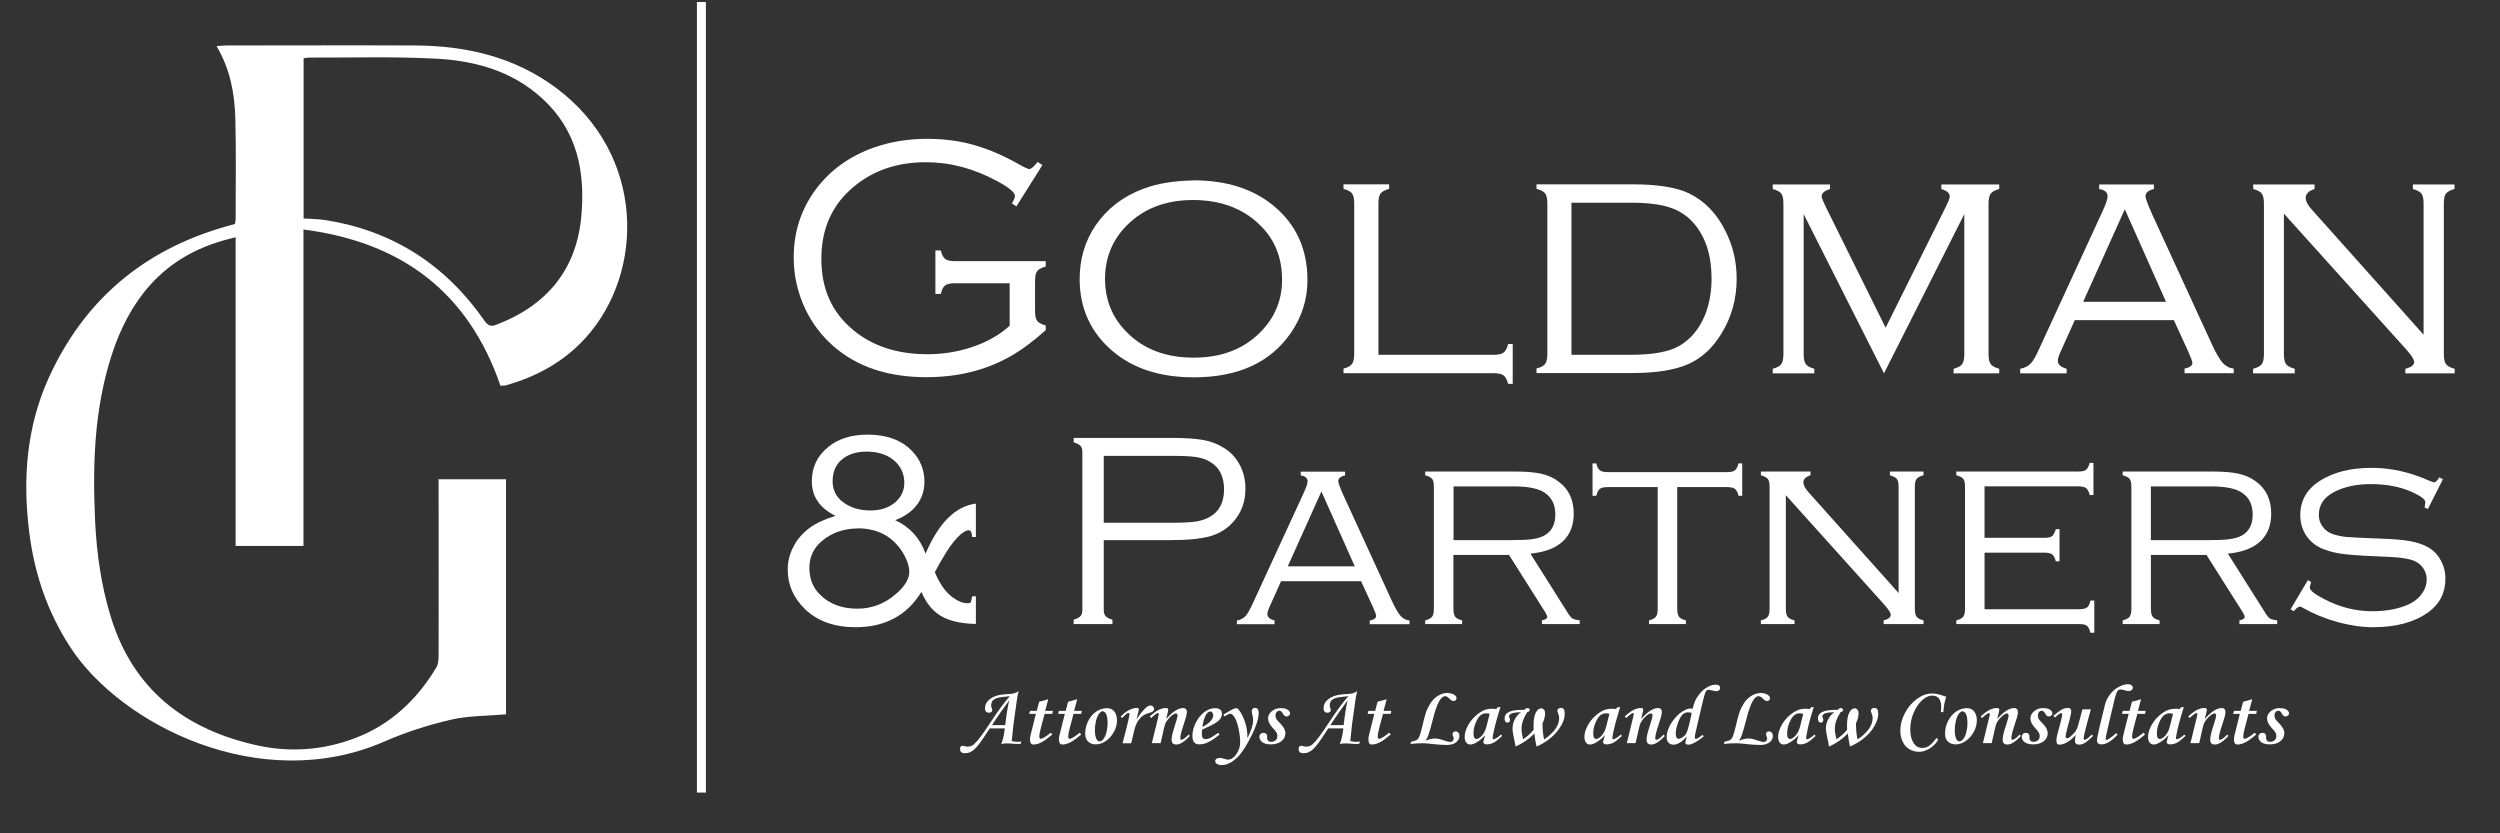 <?xml version="1.0" encoding="UTF-8"?>
<svg id="Layer_2" data-name="Layer 2" xmlns="http://www.w3.org/2000/svg" viewBox="0 0 175.38 58.47">
  <rect x="0" y="0" width="175.38" height="58.47" fill="#333333" stroke="none"/>
  <defs>
    <style>
      .cls-1 {
        fill: #fff;
      }

      .cls-2 {
        isolation: isolate;
      }
    </style>
  </defs>
  <g class="cls-2">
    <g class="cls-2">
      <path class="cls-1" d="M71,51.99c.14.04.27.05.39.05.09,0,.17,0,.25-.03l-.03.17s-.11.01-.19.01-.21,0-.39-.02l-.34-.02c-.17,0-.32.01-.45.04.11-.27.18-.56.22-.88l.03-.21h-1.06c-.33.51-.56.85-.7,1.04s-.27.32-.37.42-.21.16-.32.21-.23.07-.35.07c-.23,0-.34-.1-.34-.3,0-.07.01-.12.04-.16s.07-.06.13-.06c.02,0,.08,0,.16.03.08.02.14.03.18.03.2,0,.35-.06.47-.17.15-.14.31-.32.47-.54s.39-.54.67-.97c.52-.8.98-1.42,1.37-1.86-.39.04-.63.07-.74.09s-.19.05-.26.08-.12.07-.17.11-.08.09-.1.16-.04.13-.04.19c0,.06.01.12.04.2.03.08.04.13.04.16,0,.04-.02.08-.07.12s-.1.05-.16.05c-.09,0-.16-.03-.21-.08s-.07-.13-.07-.22c0-.27.12-.49.36-.67s.57-.29.99-.32l.3-.02c.17,0,.31-.03.42-.06s.21-.08.29-.15c-.06.23-.1.45-.13.66l-.23,1.66-.13,1.22ZM70.8,49.13c-.4.54-.81,1.12-1.21,1.74h.33c.36,0,.56,0,.6,0,.08-.71.17-1.29.28-1.74Z"/>
      <path class="cls-1" d="M73.54,49.05l-.22.82h.54l-.04.21h-.54l-.26.98c-.07.27-.11.48-.11.62,0,.1.04.15.11.15.05,0,.14-.04.27-.12s.27-.18.42-.31l.11.13c-.24.2-.43.34-.56.43s-.27.15-.39.2c-.13.05-.25.07-.36.07-.17,0-.25-.11-.25-.34,0-.1,0-.19.03-.29s.15-.6.38-1.52h-.47l.06-.21h.47l.17-.64.65-.18Z"/>
      <path class="cls-1" d="M75.57,49.05l-.22.82h.54l-.04.21h-.54l-.26.98c-.07.27-.11.48-.11.62,0,.1.04.15.11.15.05,0,.14-.04.27-.12s.27-.18.42-.31l.11.13c-.24.2-.43.34-.56.43s-.27.15-.39.2c-.13.05-.25.07-.36.07-.17,0-.25-.11-.25-.34,0-.1,0-.19.03-.29s.15-.6.38-1.52h-.47l.06-.21h.47l.17-.64.65-.18Z"/>
      <path class="cls-1" d="M77.67,49.68c.21,0,.38.08.5.23s.19.37.19.63-.07.54-.22.81-.33.47-.56.63-.47.24-.71.24c-.22,0-.4-.07-.54-.2s-.2-.32-.2-.56c0-.31.07-.6.21-.88s.33-.5.56-.66c.23-.16.49-.24.76-.24ZM77.37,49.89c-.09,0-.18.06-.27.18-.09.12-.16.28-.21.48s-.08.43-.08.69c0,.23.03.41.09.56s.14.21.24.21c.09,0,.19-.06.27-.17s.16-.27.21-.47.08-.41.08-.64c0-.27-.03-.47-.09-.61s-.14-.21-.24-.21Z"/>
      <path class="cls-1" d="M79.36,52.14h-.61c.22-.84.36-1.38.41-1.63s.08-.39.08-.42c0-.04-.02-.07-.07-.07-.05,0-.12.03-.19.1s-.17.15-.27.25l-.09-.1c.18-.2.37-.34.57-.45.2-.1.4-.16.58-.16.03,0,.06,0,.08.02s.04.04.04.07c0,.01,0,.03,0,.04s-.06.25-.16.68c.19-.3.38-.54.55-.72s.31-.26.42-.26c.07,0,.13.02.18.07s.08.1.08.17c0,.06-.02.11-.07.16s-.14.08-.26.12c-.17.05-.28.09-.34.13s-.12.07-.17.11-.11.11-.19.2-.13.17-.17.25-.08.17-.12.28-.13.49-.28,1.15Z"/>
      <path class="cls-1" d="M82.6,50.15s0-.05-.03-.07-.04-.03-.07-.03c-.09,0-.2.06-.34.18s-.25.25-.33.38-.14.3-.18.5l-.23,1.02h-.62l.07-.26.39-1.6c.02-.08.03-.14.03-.18,0-.05-.02-.07-.05-.07-.04,0-.1.03-.19.1s-.19.15-.29.25l-.1-.11c.24-.22.45-.38.62-.46s.33-.13.49-.13c.12,0,.18.03.18.09v.09s-.14.59-.14.59c.44-.51.84-.77,1.2-.77.08,0,.14.03.19.08s.06.12.06.21c0,.16-.08.45-.23.89s-.23.75-.23.93c0,.08.03.12.08.12.09,0,.26-.12.51-.37l.08.1c-.17.18-.33.33-.5.44-.17.11-.32.16-.45.16-.22,0-.33-.11-.33-.34,0-.2.07-.51.21-.93.14-.42.21-.68.21-.79Z"/>
      <path class="cls-1" d="M85.54,51.54c-.27.22-.52.4-.75.51-.23.12-.45.17-.66.17-.32,0-.48-.2-.48-.59,0-.31.08-.63.24-.94s.36-.56.6-.74c.24-.18.49-.27.75-.27.16,0,.27.03.36.1s.12.16.12.29c0,.13-.04.25-.12.36s-.2.21-.36.31-.46.25-.9.44c-.02.09-.03.19-.03.3,0,.12.02.22.06.28s.11.09.22.09c.11,0,.24-.04.38-.12s.3-.19.49-.32l.1.13ZM84.36,50.99c.25-.13.44-.26.56-.4s.19-.27.19-.4c0-.08-.02-.14-.06-.2s-.09-.08-.15-.08c-.12,0-.23.1-.33.29-.1.2-.17.45-.22.78Z"/>
      <path class="cls-1" d="M85.81,50.14c.33-.2.55-.33.66-.38s.19-.08.24-.08c.07,0,.13.03.18.1.17.2.31.48.44.84s.18.74.18,1.16c.27-.52.4-.95.4-1.27,0-.1-.02-.22-.05-.34-.03-.11-.05-.2-.05-.28,0-.06.02-.11.06-.16s.1-.07.17-.07c.08,0,.14.03.19.09s.07.14.07.25c0,.4-.17.94-.51,1.62-.34.68-.65,1.17-.94,1.46-.38.39-.76.59-1.13.59-.16,0-.28-.03-.35-.08s-.12-.12-.12-.2c0-.07.03-.12.09-.16s.14-.06.24-.06c.07,0,.17.02.29.06.12.04.22.06.28.06.21,0,.41-.13.58-.38.18-.26.27-.53.27-.83,0-.26-.03-.56-.1-.91s-.16-.62-.27-.81-.21-.29-.31-.29c-.09,0-.23.06-.41.19l-.09-.13Z"/>
      <path class="cls-1" d="M89.88,49.68c.18,0,.33.03.44.1s.18.16.18.26c0,.06-.02.11-.07.15s-.1.07-.17.07c-.06,0-.1-.01-.14-.04s-.07-.06-.1-.12c-.05-.1-.1-.16-.14-.19s-.08-.05-.12-.05c-.08,0-.15.03-.2.09s-.08.14-.08.25c0,.13.05.25.16.37l.21.22c.11.12.19.23.24.33s.08.21.08.32c0,.22-.09.41-.28.56-.19.15-.44.22-.75.22-.25,0-.44-.05-.58-.15-.14-.1-.21-.24-.21-.4,0-.07.03-.13.08-.18s.12-.08.21-.08c.08,0,.14.02.18.06s.07.09.07.14v.16c0,.08.03.15.08.2s.12.07.2.07c.14,0,.24-.04.32-.11s.12-.17.12-.3-.06-.26-.17-.39c-.16-.18-.27-.3-.32-.38s-.09-.15-.12-.23-.04-.16-.04-.24c0-.12.04-.24.12-.35s.19-.2.33-.27c.14-.07.3-.1.48-.1Z"/>
      <path class="cls-1" d="M94.75,51.99c.14.04.27.05.39.05.09,0,.17,0,.25-.03l-.03.17s-.11.01-.19.01-.21,0-.39-.02l-.34-.02c-.17,0-.32.01-.45.04.11-.27.18-.56.22-.88l.03-.21h-1.06c-.33.51-.56.85-.7,1.04s-.27.32-.37.42-.21.16-.32.21-.23.07-.35.07c-.23,0-.34-.1-.34-.3,0-.07.01-.12.04-.16s.07-.06.13-.06c.02,0,.08,0,.16.03.08.02.14.03.18.03.2,0,.35-.06.47-.17.15-.14.31-.32.47-.54s.39-.54.67-.97c.52-.8.98-1.42,1.37-1.86-.39.04-.63.07-.74.09s-.19.05-.26.08-.12.07-.17.11-.08.09-.1.16-.04.13-.04.19c0,.06.01.12.04.2.03.08.04.13.04.16,0,.04-.02.08-.07.12s-.1.05-.16.05c-.09,0-.16-.03-.21-.08s-.07-.13-.07-.22c0-.27.12-.49.36-.67s.57-.29.99-.32l.3-.02c.17,0,.31-.03.42-.06s.21-.08.29-.15c-.06.23-.1.45-.13.66l-.23,1.66-.13,1.22ZM94.54,49.13c-.4.54-.81,1.12-1.21,1.74h.33c.36,0,.56,0,.6,0,.08-.71.17-1.29.28-1.74Z"/>
      <path class="cls-1" d="M97.28,49.05l-.22.82h.54l-.04.21h-.54l-.26.98c-.07.27-.11.48-.11.62,0,.1.04.15.11.15.05,0,.14-.04.27-.12s.27-.18.42-.31l.11.13c-.24.2-.43.34-.56.43s-.27.15-.39.2c-.13.05-.25.07-.36.07-.17,0-.25-.11-.25-.34,0-.1,0-.19.03-.29s.15-.6.38-1.52h-.47l.06-.21h.47l.17-.64.65-.18Z"/>
      <path class="cls-1" d="M101.57,48.62c.16,0,.31.04.43.11s.18.16.18.25c0,.06-.02.1-.06.14s-.09.06-.15.06c-.08,0-.17-.05-.27-.15-.09-.09-.16-.14-.2-.16s-.09-.03-.13-.03c-.14,0-.29.13-.43.39s-.28.67-.42,1.23c-.13.5-.23.85-.3,1.06s-.15.35-.23.44c.27-.1.49-.15.64-.15.12,0,.21,0,.28.02.13.03.28.07.44.13.18.06.3.09.38.09s.14-.02.18-.07.07-.1.07-.16c0-.04-.01-.09-.04-.16-.03-.06-.04-.11-.04-.16,0-.06.02-.1.06-.14s.09-.05.15-.05c.07,0,.14.03.19.08s.08.14.08.24c0,.18-.08.33-.24.45s-.37.18-.64.18c-.28,0-.59-.02-.94-.06-.35-.04-.59-.06-.73-.06-.33,0-.63.02-.88.05l.04-.16c.21-.04.34-.08.41-.13.07-.05.14-.15.19-.29s.13-.4.22-.79c.12-.53.23-.91.34-1.13s.23-.42.37-.58.31-.28.49-.37.37-.13.57-.13Z"/>
      <path class="cls-1" d="M105.26,49.59l-.22.74c-.08.28-.16.57-.23.88s-.1.5-.1.56c0,.06.02.09.07.09.04,0,.11-.03.21-.09s.21-.14.31-.24l.08.1c-.27.25-.47.41-.62.48-.14.07-.3.11-.46.11-.07,0-.12-.01-.17-.04s-.07-.07-.07-.12c0-.04.01-.1.04-.18l.09-.31c-.17.19-.35.35-.54.47-.19.12-.36.19-.5.19-.12,0-.22-.05-.29-.14-.07-.09-.11-.23-.11-.41,0-.2.06-.42.17-.66s.26-.46.45-.66.39-.35.6-.47c.11-.06.22-.1.33-.13s.26-.04.46-.04l.21.02.07-.11.22-.04ZM104.52,50.08c-.09-.02-.17-.04-.25-.04-.17,0-.32.06-.44.17s-.22.29-.32.53-.14.48-.14.73.07.37.21.37c.07,0,.16-.04.25-.11s.18-.17.26-.3.14-.27.18-.43l.23-.91Z"/>
      <path class="cls-1" d="M106.95,49.76c.09-.06.16-.09.22-.09.04,0,.07.01.1.04s.04.05.04.09c0,.08-.06.13-.17.16-.13.2-.23.4-.3.59s-.1.39-.1.6.04.44.11.71c.3-.2.55-.42.74-.67,0-.08-.01-.16-.01-.24,0-.44.05-.76.16-.96s.23-.3.37-.3c.08,0,.14.03.2.09s.08.14.08.26c0,.23-.06.46-.18.7,0,.44.04.82.11,1.13.31-.2.57-.43.77-.7s.29-.54.29-.81c0-.07-.02-.17-.06-.28-.05-.11-.07-.18-.07-.22,0-.05.02-.1.07-.14.05-.04.11-.06.18-.06.09,0,.15.03.2.09s.07.17.07.33c0,.25-.08.52-.25.82s-.4.58-.69.83-.64.47-1.04.64c-.07-.32-.12-.62-.15-.91-.39.39-.83.7-1.32.91-.02-.11-.04-.22-.06-.33s-.05-.22-.07-.33-.04-.21-.06-.32-.02-.21-.02-.31c0-.2.05-.4.15-.6s.24-.37.44-.52c-.56.01-.84.11-.84.3,0,.03.01.07.04.12.02.05.03.1.03.13,0,.05-.02.09-.05.13s-.07.05-.13.05c-.13,0-.2-.1-.2-.31,0-.19.1-.33.3-.43s.5-.15.89-.15h.25Z"/>
      <path class="cls-1" d="M113.66,49.59l-.22.74c-.08.28-.16.57-.23.88s-.1.5-.1.56c0,.06.02.09.07.09.04,0,.11-.03.21-.09s.21-.14.31-.24l.08.1c-.27.25-.47.41-.62.48-.14.07-.3.11-.46.11-.07,0-.12-.01-.17-.04s-.07-.07-.07-.12c0-.04.01-.1.04-.18l.09-.31c-.17.19-.35.35-.54.47-.19.12-.36.19-.5.19-.12,0-.22-.05-.29-.14-.07-.09-.11-.23-.11-.41,0-.2.06-.42.17-.66s.26-.46.45-.66.39-.35.6-.47c.11-.06.22-.1.33-.13s.26-.04.46-.04l.21.02.07-.11.22-.04ZM112.92,50.08c-.09-.02-.17-.04-.25-.04-.17,0-.32.06-.44.17s-.22.29-.32.53-.14.48-.14.73.07.37.21.37c.07,0,.16-.04.25-.11s.18-.17.26-.3.14-.27.18-.43l.23-.91Z"/>
      <path class="cls-1" d="M115.92,50.15s0-.05-.03-.07-.04-.03-.07-.03c-.09,0-.2.06-.34.18s-.25.25-.33.38-.14.3-.18.5l-.23,1.02h-.62l.07-.26.39-1.6c.02-.08.03-.14.03-.18,0-.05-.02-.07-.05-.07-.04,0-.1.03-.19.1s-.19.15-.29.25l-.1-.11c.24-.22.45-.38.62-.46s.33-.13.49-.13c.12,0,.18.03.18.09v.09s-.14.59-.14.59c.44-.51.84-.77,1.2-.77.08,0,.14.03.19.08s.06.12.06.21c0,.16-.08.45-.23.89s-.23.75-.23.93c0,.08.03.12.08.12.09,0,.26-.12.51-.37l.08.1c-.17.18-.33.33-.5.44-.17.11-.32.16-.45.16-.22,0-.33-.11-.33-.34,0-.2.07-.51.21-.93.14-.42.21-.68.21-.79Z"/>
      <path class="cls-1" d="M119.53,51.65c-.3.24-.53.39-.69.47-.16.08-.29.12-.39.12-.07,0-.12-.01-.16-.04s-.06-.06-.06-.09c0-.01,0-.02,0-.04s.04-.15.1-.39c-.35.37-.65.56-.93.56-.15,0-.27-.05-.35-.14-.09-.1-.13-.23-.13-.39,0-.2.05-.42.15-.65s.24-.46.42-.67.36-.38.57-.5.37-.19.5-.19l.18.02c.06-.25.13-.44.19-.58s.17-.3.33-.5.34-.34.54-.45.39-.16.59-.16c.08,0,.15.02.2.06.05.04.08.09.08.16,0,.07-.02.13-.07.17-.05.05-.11.07-.17.07-.07,0-.17-.02-.31-.05-.14-.04-.23-.05-.26-.05-.06,0-.11.02-.15.06-.04.04-.07.12-.11.22s-.11.4-.23.89l-.41,1.77c-.05.2-.07.33-.07.39,0,.07.03.11.08.11.02,0,.05,0,.07-.01.03,0,.07-.04.14-.08.07-.05.16-.11.26-.19l.09.11ZM118.68,50.01c-.11-.03-.2-.04-.27-.04-.15,0-.28.06-.39.17s-.22.32-.32.61c-.1.3-.15.54-.14.74,0,.11.02.19.05.25s.09.09.15.09c.08,0,.17-.04.28-.11.11-.07.18-.15.23-.23.05-.08.1-.2.14-.34.04-.14.09-.32.14-.54l.13-.6Z"/>
      <path class="cls-1" d="M123.56,48.62c.16,0,.31.04.43.11.12.07.18.16.18.25,0,.06-.02.1-.06.14-.04.04-.09.06-.15.06-.08,0-.17-.05-.27-.15-.09-.09-.16-.14-.2-.16s-.09-.03-.13-.03c-.14,0-.29.13-.43.39-.14.26-.28.67-.42,1.23-.13.5-.23.85-.3,1.06s-.15.35-.23.44c.27-.1.49-.15.64-.15.12,0,.21,0,.28.02.13.03.28.07.44.13.18.06.3.09.38.09s.14-.02.18-.07.07-.1.07-.16c0-.04-.01-.09-.04-.16-.03-.06-.04-.11-.04-.16,0-.06.02-.1.06-.14s.09-.05.15-.05c.07,0,.13.03.19.08.05.06.08.14.08.24,0,.18-.08.33-.24.45s-.37.18-.64.18c-.28,0-.59-.02-.94-.06-.35-.04-.59-.06-.73-.06-.33,0-.63.02-.88.05l.04-.16c.21-.04.34-.08.41-.13.07-.05.14-.15.19-.29s.13-.4.22-.79c.12-.53.23-.91.34-1.13s.23-.42.37-.58c.15-.16.31-.28.49-.37.18-.08.37-.13.57-.13Z"/>
      <path class="cls-1" d="M127.24,49.59l-.22.74c-.08.28-.16.57-.22.88s-.1.5-.1.56c0,.06.02.09.07.09.04,0,.11-.03.21-.09s.21-.14.31-.24l.08.1c-.27.25-.47.41-.62.48-.14.07-.3.11-.46.11-.07,0-.12-.01-.17-.04s-.07-.07-.07-.12c0-.04.01-.1.04-.18l.09-.31c-.17.19-.35.35-.54.47-.19.12-.36.19-.5.19-.12,0-.22-.05-.29-.14-.07-.09-.11-.23-.11-.41,0-.2.06-.42.17-.66.11-.24.26-.46.45-.66.19-.2.39-.35.6-.47.11-.06.22-.1.33-.13s.26-.04.46-.04l.21.02.07-.11.22-.04ZM126.51,50.08c-.09-.02-.17-.04-.25-.04-.17,0-.32.06-.43.17s-.22.29-.32.53c-.09.24-.14.48-.14.73s.07.37.21.37c.07,0,.16-.04.25-.11s.18-.17.26-.3.14-.27.18-.43l.23-.91Z"/>
      <path class="cls-1" d="M128.93,49.76c.09-.06.16-.09.22-.09.04,0,.07.01.1.04.03.03.04.05.04.09,0,.08-.06.13-.17.16-.13.2-.23.4-.3.59s-.1.39-.1.6.04.44.11.71c.3-.2.55-.42.75-.67,0-.08-.01-.16-.01-.24,0-.44.05-.76.16-.96s.23-.3.37-.3c.08,0,.14.03.2.09s.08.14.08.26c0,.23-.06.46-.18.7,0,.44.04.82.11,1.13.31-.2.57-.43.77-.7.2-.27.29-.54.29-.81,0-.07-.02-.17-.06-.28-.04-.11-.07-.18-.07-.22,0-.05.02-.1.07-.14s.11-.06.18-.06c.09,0,.15.03.2.09s.07.17.07.33c0,.25-.08.52-.25.82-.16.3-.39.58-.69.83-.29.25-.64.47-1.04.64-.07-.32-.12-.62-.15-.91-.39.39-.83.7-1.32.91-.02-.11-.04-.22-.06-.33s-.05-.22-.07-.33-.04-.21-.06-.32-.03-.21-.03-.31c0-.2.05-.4.15-.6s.24-.37.44-.52c-.56.01-.84.11-.84.3,0,.03.01.07.04.12.02.05.03.1.03.13,0,.05-.02.09-.05.13s-.07.05-.13.05c-.13,0-.2-.1-.2-.31,0-.19.1-.33.3-.43s.5-.15.89-.15h.25Z"/>
      <path class="cls-1" d="M136.16,49.93c.01-.16.02-.28.02-.33,0-.26-.05-.46-.16-.6s-.26-.2-.46-.2c-.26,0-.51.12-.75.35s-.44.54-.59.91-.21.75-.21,1.13.08.69.23.93.36.35.62.35c.1,0,.19-.02.28-.05s.16-.08.23-.13.13-.11.18-.16c.05-.06.1-.11.14-.16s.07-.09.1-.13.05-.05.07-.05c.03,0,.05,0,.07.03s.02.04.02.06c0,.05-.05.14-.15.26s-.22.22-.34.31c-.12.09-.26.15-.4.21s-.29.08-.43.08c-.25,0-.48-.06-.68-.18s-.36-.29-.47-.52-.17-.49-.17-.78c0-.42.11-.84.33-1.25s.5-.74.85-.99.7-.37,1.06-.37c.21,0,.46.05.75.15l.23.08c-.12.36-.18.72-.2,1.08h-.16Z"/>
      <path class="cls-1" d="M137.99,49.68c.21,0,.38.08.5.23s.19.37.19.63-.07.54-.22.81-.33.47-.56.63-.47.24-.71.24c-.22,0-.4-.07-.54-.2s-.2-.32-.2-.56c0-.31.07-.6.21-.88s.33-.5.56-.66.49-.24.76-.24ZM137.69,49.89c-.09,0-.18.06-.27.18s-.16.28-.21.48-.08.43-.08.69c0,.23.03.41.09.56s.14.21.24.21c.09,0,.18-.06.27-.17s.16-.27.21-.47.08-.41.08-.64c0-.27-.03-.47-.09-.61s-.14-.21-.24-.21Z"/>
      <path class="cls-1" d="M140.9,50.15s0-.05-.03-.07-.04-.03-.07-.03c-.09,0-.2.06-.34.18s-.25.25-.33.38-.14.3-.18.5l-.23,1.02h-.62l.07-.26.39-1.6c.02-.08.03-.14.03-.18,0-.05-.02-.07-.05-.07-.04,0-.1.03-.2.1s-.19.15-.29.25l-.1-.11c.24-.22.45-.38.62-.46s.33-.13.5-.13c.12,0,.18.03.18.09v.09s-.14.59-.14.59c.44-.51.84-.77,1.2-.77.08,0,.14.03.19.08s.06.12.06.21c0,.16-.08.45-.23.89s-.23.75-.23.93c0,.08.03.12.08.12.09,0,.26-.12.51-.37l.08.1c-.17.18-.33.33-.5.44-.17.11-.32.16-.45.16-.22,0-.33-.11-.33-.34,0-.2.07-.51.21-.93.14-.42.21-.68.21-.79Z"/>
      <path class="cls-1" d="M143.36,49.68c.18,0,.33.03.44.1s.18.16.18.26c0,.06-.02.11-.07.15s-.1.07-.17.07c-.06,0-.1-.01-.14-.04s-.07-.06-.1-.12c-.05-.1-.1-.16-.14-.19s-.08-.05-.12-.05c-.08,0-.15.03-.2.09s-.08.14-.08.25c0,.13.05.25.16.37l.21.22c.11.12.19.23.24.33s.08.21.08.32c0,.22-.09.41-.28.56-.19.15-.44.22-.75.22-.25,0-.44-.05-.58-.15-.14-.1-.21-.24-.21-.4,0-.07.03-.13.08-.18s.12-.08.21-.08c.08,0,.14.02.18.06s.07.09.07.14v.16c0,.08.03.15.08.2s.12.07.2.07c.14,0,.24-.04.32-.11s.12-.17.12-.3-.06-.26-.17-.39c-.16-.18-.27-.3-.32-.38s-.09-.15-.12-.23-.04-.16-.04-.24c0-.12.04-.24.12-.35s.19-.2.33-.27.3-.1.48-.1Z"/>
      <path class="cls-1" d="M146.09,49.76h.59l-.28,1.02c-.07.29-.13.51-.17.68-.04.17-.06.28-.06.33,0,.07.03.11.08.11.08,0,.25-.12.49-.37l.09.1c-.2.21-.38.36-.53.46-.16.1-.3.15-.45.15-.08,0-.15-.02-.21-.07-.06-.04-.08-.11-.08-.2,0-.1.02-.24.06-.41-.19.21-.39.38-.59.5-.2.12-.38.18-.54.18s-.23-.09-.23-.28c0-.14.04-.37.13-.68.11-.38.18-.65.22-.83s.06-.29.06-.34c0-.02,0-.03-.01-.05s-.03-.03-.05-.03c-.06,0-.12.03-.19.08s-.15.13-.25.22l-.13-.1c.2-.18.38-.32.54-.42s.33-.15.49-.15c.07,0,.13.02.17.06s.06.09.06.16c0,.15-.07.49-.22,1l-.06.24c-.07.26-.11.44-.11.54,0,.08.04.13.11.13.05,0,.14-.04.25-.14s.22-.2.31-.32.15-.25.19-.39l.32-1.19Z"/>
      <path class="cls-1" d="M148.55,51.54c-.14.16-.31.32-.52.46-.21.15-.42.22-.62.22-.09,0-.16-.02-.22-.07s-.08-.11-.08-.19c0-.14.06-.47.18-.97l.38-1.56c.06-.24.17-.47.34-.7s.37-.4.6-.53.46-.2.68-.2c.1,0,.18.02.24.07s.09.1.09.17c0,.07-.03.13-.08.17s-.12.07-.22.07c-.06,0-.16-.02-.29-.06-.11-.04-.2-.05-.26-.05-.07,0-.13.02-.18.05-.04.04-.09.12-.14.26s-.13.45-.24.93l-.29,1.23c-.07.31-.13.55-.16.71s-.05.25-.05.28c0,.05.02.07.07.07s.11-.03.18-.08c.18-.12.34-.25.49-.39l.1.11Z"/>
      <path class="cls-1" d="M150.2,49.05l-.22.82h.54l-.04.21h-.54l-.26.98c-.07.27-.11.48-.11.62,0,.1.04.15.11.15.05,0,.14-.04.27-.12s.27-.18.42-.31l.11.13c-.24.2-.43.34-.56.43s-.27.15-.39.2c-.13.05-.25.07-.36.07-.17,0-.25-.11-.25-.34,0-.1,0-.19.03-.29s.15-.6.38-1.52h-.47l.06-.21h.47l.17-.64.65-.18Z"/>
      <path class="cls-1" d="M153.2,49.59l-.22.74c-.08.28-.16.57-.23.88s-.1.5-.1.56c0,.06.02.09.07.09.04,0,.11-.03.21-.09s.21-.14.31-.24l.08.1c-.27.25-.47.41-.62.48-.14.07-.3.11-.46.11-.07,0-.12-.01-.17-.04s-.07-.07-.07-.12c0-.04.01-.1.04-.18l.09-.31c-.17.19-.35.35-.54.47s-.36.19-.5.19c-.12,0-.22-.05-.29-.14-.07-.09-.11-.23-.11-.41,0-.2.06-.42.17-.66s.26-.46.45-.66.39-.35.6-.47c.11-.06.22-.1.33-.13s.26-.04.46-.04l.21.02.07-.11.22-.04ZM152.46,50.08c-.09-.02-.17-.04-.25-.04-.17,0-.32.06-.44.17s-.22.29-.32.53-.14.48-.14.73.07.37.21.37c.07,0,.16-.04.25-.11s.18-.17.26-.3.14-.27.18-.43l.23-.91Z"/>
      <path class="cls-1" d="M155.46,50.15s0-.05-.03-.07-.04-.03-.07-.03c-.09,0-.2.06-.34.18s-.25.25-.33.38-.14.3-.18.5l-.23,1.02h-.62l.07-.26.39-1.6c.02-.08.03-.14.03-.18,0-.05-.02-.07-.05-.07-.04,0-.1.03-.2.1s-.19.15-.29.25l-.1-.11c.24-.22.45-.38.62-.46s.33-.13.5-.13c.12,0,.18.03.18.09v.09s-.14.59-.14.59c.44-.51.84-.77,1.2-.77.08,0,.14.03.19.08s.06.12.06.21c0,.16-.08.45-.23.89s-.23.75-.23.93c0,.08.03.12.08.12.09,0,.26-.12.51-.37l.08.1c-.17.18-.33.33-.5.44-.17.11-.32.16-.45.16-.22,0-.33-.11-.33-.34,0-.2.07-.51.21-.93.14-.42.21-.68.21-.79Z"/>
      <path class="cls-1" d="M158,49.05l-.22.82h.54l-.04.21h-.54l-.26.98c-.07.27-.11.48-.11.62,0,.1.04.15.11.15.05,0,.14-.04.27-.12s.27-.18.42-.31l.11.13c-.24.2-.43.34-.56.43s-.27.15-.39.2c-.13.05-.25.07-.36.07-.17,0-.25-.11-.25-.34,0-.1,0-.19.03-.29s.15-.6.38-1.52h-.47l.06-.21h.47l.17-.64.65-.18Z"/>
      <path class="cls-1" d="M159.96,49.68c.18,0,.33.03.44.1s.18.16.18.26c0,.06-.02.11-.07.15s-.1.07-.17.07c-.06,0-.1-.01-.14-.04s-.07-.06-.1-.12c-.05-.1-.1-.16-.14-.19s-.08-.05-.12-.05c-.08,0-.15.03-.2.09s-.08.14-.08.25c0,.13.05.25.16.37l.21.22c.11.12.19.23.24.33s.08.21.08.32c0,.22-.09.41-.28.56-.19.15-.44.22-.75.22-.25,0-.44-.05-.58-.15-.14-.1-.21-.24-.21-.4,0-.07.03-.13.08-.18s.12-.08.21-.08c.08,0,.14.02.18.06s.07.09.07.14v.16c0,.08.03.15.08.2s.12.07.2.07c.14,0,.24-.04.32-.11s.12-.17.12-.3-.06-.26-.17-.39c-.16-.18-.27-.3-.32-.38s-.09-.15-.12-.23-.04-.16-.04-.24c0-.12.04-.24.12-.35s.19-.2.33-.27.3-.1.48-.1Z"/>
    </g>
  </g>
  <rect class="cls-1" x="48.89" y=".14" width=".63" height="55.46"/>
  <path class="cls-1" d="M30.79,33.62h4.71v16.49c-1.31.12-2.63.09-3.87.38-1.6.37-3.19.88-4.69,1.54-8.71,3.78-18.47-1.21-21.99-6.6-1.62-2.48-2.54-5.19-2.9-8.11-.47-3.73-.19-7.38,1.38-10.84,2.48-5.43,6.64-8.94,12.38-10.58.22-.06.43-.13.67-.19.02-.11.05-.22.05-.33,0-2.36.04-4.71-.02-7.07-.05-1.75-.36-3.46-1.32-5.08.28-.01.5-.04.71-.04,4.42,0,8.84-.02,13.25,0,3.56.02,6.92.8,9.84,2.96,6.32,4.69,6.25,12.96,2.09,17.55-1.52,1.68-3.43,2.72-5.59,3.33-.1.03-.22.02-.38.03-2.26-6.56-6.92-10.07-13.82-10.96v22.2h-4.76v-21.66c-.49.13-.9.23-1.29.36-3.93,1.26-6.17,4.11-7.4,7.89-1.23,3.79-1.35,7.69-1.17,11.63.11,2.31.43,4.59,1.12,6.81,1.59,5.11,5.26,7.87,10.3,8.97,2.3.5,4.62.32,6.82-.52,2.48-.94,4.33-2.68,5.69-4.94.14-.23.17-.56.17-.84.01-3.85,0-7.7,0-11.56v-.85h0ZM21.3,15.33c.31.01.55.02.8.04.25.02.5.03.74.07,4.72.75,8.42,3.14,11.14,7.05.23.33.42.45.82.3,3.51-1.34,5.63-3.81,5.98-7.6.29-3.14-.28-6.05-2.76-8.3-2.14-1.95-4.78-2.65-7.55-2.78-2.94-.15-5.89-.06-8.83-.07-.1,0-.21.03-.34.05v11.24h0Z"/>
  <g>
    <g class="cls-2">
      <g class="cls-2">
        <path class="cls-1" d="M68.46,35.34v2.33h-.26c-.02-.31-.1-.47-.23-.47-.27,0-.63.27-1.08.82-.33.4-.77,1.11-1.31,2.12.35.83.76,1.41,1.23,1.75.39.29.74.43,1.06.43.11,0,.19-.02.22-.06.03-.04.06-.18.11-.43h.26v1.94c-1.03-.02-1.84-.2-2.44-.55-.59-.35-1.05-.91-1.38-1.7-1.01,1.65-2.55,2.48-4.62,2.48-1.48,0-2.66-.42-3.54-1.26-.82-.79-1.22-1.72-1.22-2.78,0-.56.13-1.1.4-1.61.26-.51.64-.94,1.11-1.3.45-.34,1.07-.62,1.84-.86-1.11-.55-1.66-1.36-1.66-2.43,0-.99.39-1.79,1.16-2.41.7-.57,1.62-.86,2.75-.86,1.34,0,2.38.38,3.12,1.15.58.6.87,1.32.87,2.15,0,.62-.18,1.17-.53,1.63-.35.46-.86.82-1.52,1.07,1.03.48,1.74,1.26,2.13,2.35.92-2.16,2.1-3.33,3.53-3.51ZM60.21,37.07c-1.01,0-1.86.3-2.56.89-.58.49-.87,1.12-.87,1.88s.25,1.39.74,1.87c.66.66,1.54.99,2.62.99,1.03,0,1.93-.35,2.72-1.04.62-.53.93-1.05.93-1.55,0-.31-.1-.66-.3-1.06-.2-.4-.45-.74-.76-1.04-.64-.62-1.48-.93-2.51-.95ZM60.82,31.68c-.66,0-1.21.15-1.64.46-.52.38-.77.91-.77,1.61,0,.61.23,1.09.7,1.45.52.41,1.17.61,1.94.61.73,0,1.31-.19,1.76-.58.42-.36.63-.82.63-1.37s-.2-1.05-.59-1.44c-.49-.48-1.16-.73-2.02-.74Z"/>
      </g>
      <g class="cls-2">
        <path class="cls-1" d="M77.43,37.91v4.86c0,.2.04.35.13.45.09.1.25.19.48.25v.31h-2.72v-.31c.23-.06.39-.15.48-.25.09-.1.13-.25.13-.45v-11.05c0-.19-.04-.34-.13-.44-.09-.1-.25-.18-.48-.25v-.31h6.86c.96,0,1.71.05,2.25.15s1.01.29,1.43.55c.44.27.79.63,1.06,1.1.3.52.45,1.11.45,1.76,0,.89-.27,1.66-.82,2.29-.42.49-.95.83-1.6,1.03-.65.19-1.57.29-2.77.29h-4.75ZM77.43,36.67h4.89c.73,0,1.27-.03,1.62-.09.35-.06.67-.17.95-.33.65-.38.98-1.02.98-1.92s-.33-1.55-.98-1.93c-.28-.17-.6-.28-.95-.33-.35-.06-.89-.09-1.62-.09h-4.89v4.69Z"/>
      </g>
      <g class="cls-2">
        <path class="cls-1" d="M95.49,40.77h-5.62l-.81,1.8c-.1.22-.15.39-.15.5,0,.22.17.37.5.46v.26h-2.64v-.26c.25-.04.45-.15.6-.3.14-.16.31-.45.51-.89l3.55-7.7c.2-.43.3-.72.3-.88,0-.22-.16-.36-.48-.41v-.26h3.11v.26c-.32.07-.48.21-.48.41,0,.12.13.46.38,1.02l3.4,7.41c.23.49.43.83.59,1.01.17.19.38.3.63.33v.26h-2.79v-.26c.3-.06.45-.17.45-.33,0-.08-.08-.29-.23-.63l-.83-1.8ZM95.04,39.73l-2.34-5.25-2.36,5.25h4.7Z"/>
      </g>
      <g class="cls-2">
        <path class="cls-1" d="M101.96,38.93v3.77c0,.26.04.45.12.56.08.11.25.2.49.26v.26h-2.59v-.26c.25-.06.41-.15.49-.26.08-.11.12-.3.12-.56v-8.54c0-.27-.04-.46-.12-.56-.08-.11-.25-.19-.49-.26v-.26h6.36c.72,0,1.31.05,1.76.15.46.1.85.27,1.19.52.74.52,1.11,1.29,1.11,2.29,0,.82-.26,1.47-.77,1.94-.52.48-1.27.76-2.27.86l2.69,4.26c.1.15.19.25.28.3.09.05.26.09.49.12v.26h-2.65v-.26c.25-.05.37-.13.37-.24,0-.08-.07-.23-.22-.46l-2.46-3.89h-3.89ZM101.96,37.89h4.07c.66,0,1.15-.02,1.48-.07.33-.05.61-.13.84-.26.5-.28.76-.77.76-1.46s-.24-1.17-.71-1.51c-.43-.31-1.17-.47-2.21-.47h-4.22v3.77Z"/>
      </g>
      <g class="cls-2">
        <path class="cls-1" d="M117.66,34.17v8.53c0,.26.04.45.12.56.08.11.24.2.49.26v.26h-2.59v-.26c.24-.06.4-.15.49-.26.08-.11.12-.3.12-.56v-8.53h-3.49c-.27,0-.46.04-.56.12-.11.08-.19.24-.26.49h-.26v-2.27h.26c.06.24.15.41.26.49.11.08.3.12.56.12h8.34c.27,0,.46-.04.56-.12.11-.08.2-.25.26-.49h.26v2.27h-.26c-.06-.25-.15-.41-.26-.49-.11-.08-.3-.12-.56-.12h-3.49Z"/>
        <path class="cls-1" d="M125.28,34.75v7.95c0,.26.04.45.12.56s.24.2.49.26v.26h-2.36v-.26c.25-.06.41-.15.49-.26s.12-.3.12-.56v-8.54c0-.27-.04-.46-.12-.56s-.25-.19-.49-.26v-.26h3.48v.26c-.33.11-.5.27-.5.5,0,.19.12.42.36.69l6.32,7.07v-7.44c0-.27-.04-.46-.12-.56s-.25-.19-.49-.26v-.26h2.36v.26c-.24.06-.4.15-.49.26-.08.11-.12.3-.12.56v8.54c0,.26.04.45.12.56s.24.2.49.26v.26h-2.8v-.26c.33-.08.5-.21.5-.39,0-.13-.15-.37-.46-.72l-6.9-7.67Z"/>
        <path class="cls-1" d="M139.22,38.77v3.97h6.61c.27,0,.46-.04.57-.12.11-.08.2-.24.25-.49h.27v2.26h-.27c-.06-.24-.14-.4-.25-.49s-.3-.12-.56-.12h-8.6v-.26c.25-.06.41-.15.49-.26.08-.11.12-.3.12-.56v-8.54c0-.27-.04-.46-.12-.56-.08-.11-.25-.19-.49-.26v-.26h8.54c.27,0,.46-.04.56-.12s.19-.25.26-.49h.26v2.26h-.26c-.06-.24-.15-.41-.26-.49-.11-.08-.3-.12-.56-.12h-6.56v3.61h4.18c.27,0,.46-.04.56-.12s.19-.25.26-.49h.26v2.26h-.26c-.06-.24-.15-.41-.26-.49-.11-.08-.3-.12-.56-.12h-4.18Z"/>
      </g>
      <g class="cls-2">
        <path class="cls-1" d="M150.89,38.93v3.77c0,.26.04.45.12.56.08.11.25.2.49.26v.26h-2.59v-.26c.25-.06.41-.15.49-.26.08-.11.12-.3.12-.56v-8.54c0-.27-.04-.46-.12-.56-.08-.11-.25-.19-.49-.26v-.26h6.36c.72,0,1.31.05,1.76.15.46.1.85.27,1.19.52.74.52,1.11,1.29,1.11,2.29,0,.82-.26,1.47-.77,1.94-.52.48-1.27.76-2.27.86l2.69,4.26c.1.15.19.25.28.3.09.05.26.09.49.12v.26h-2.65v-.26c.25-.05.37-.13.37-.24,0-.08-.07-.23-.22-.46l-2.46-3.89h-3.89ZM150.89,37.89h4.07c.66,0,1.15-.02,1.48-.07s.61-.13.84-.26c.5-.28.75-.77.75-1.46s-.24-1.17-.71-1.51c-.43-.31-1.17-.47-2.21-.47h-4.22v3.77Z"/>
      </g>
      <g class="cls-2">
        <path class="cls-1" d="M171.37,33.63l-1.05,2.08-.23-.11c.03-.18.05-.31.05-.38,0-.15-.21-.34-.62-.55-.88-.47-1.95-.71-3.21-.71-1.01,0-1.87.19-2.58.56-.71.38-1.06.91-1.06,1.6,0,.31.09.58.27.83.18.25.42.42.72.52.3.1.62.17.97.2.35.03,1.1.07,2.25.11.96.03,1.69.09,2.18.18.49.09.92.23,1.27.43.38.21.67.51.89.91.22.4.33.83.33,1.3,0,.99-.4,1.77-1.21,2.36-.97.69-2.25,1.04-3.86,1.04-.79,0-1.62-.12-2.49-.36-.87-.24-1.68-.57-2.42-.99-.1-.06-.18-.1-.23-.1-.09,0-.24.11-.43.33l-.22-.14,1.21-2.04.23.13c-.02.08-.03.13-.04.15-.03.1-.05.18-.05.25,0,.18.32.44.97.78,1.1.58,2.23.87,3.41.87,1.08,0,1.97-.19,2.69-.55.34-.18.62-.42.82-.72s.31-.62.31-.95c0-.31-.09-.58-.26-.82s-.4-.41-.68-.52c-.26-.09-.55-.15-.87-.19-.32-.04-.93-.07-1.82-.11-1.05-.04-1.8-.1-2.26-.16s-.88-.16-1.28-.31c-.51-.18-.92-.48-1.23-.9-.31-.43-.47-.93-.47-1.51,0-1.03.46-1.83,1.39-2.42.95-.6,2.16-.9,3.62-.9,1.34,0,2.68.3,4.03.9.2.08.32.12.35.12.1,0,.22-.12.36-.35l.24.12Z"/>
      </g>
    </g>
    <g class="cls-2">
      <g class="cls-2">
        <path class="cls-1" d="M73.12,11.59l-1.82,2.89-.31-.21c.14-.24.21-.41.21-.53,0-.24-.42-.59-1.26-1.04-1.62-.88-3.29-1.32-4.99-1.32-1.98,0-3.64.56-5,1.67-1.55,1.26-2.33,2.96-2.33,5.1s.74,3.75,2.22,4.99c1.36,1.14,3.11,1.71,5.23,1.71,1.12,0,2.19-.18,3.2-.53,1.01-.35,1.87-.84,2.56-1.47v-2.98h-3.82c-.33,0-.57.05-.7.15-.14.1-.24.3-.31.6h-.38v-3.05h.38c.07.3.18.5.31.6.14.1.37.15.7.15h6.35v.38c-.3.08-.5.19-.6.32-.1.13-.15.37-.15.7v2.09c0,.33.05.56.15.7.1.13.3.24.6.32v.33c-.89.8-1.73,1.42-2.52,1.86-1.71.96-3.66,1.44-5.85,1.44-2.7,0-4.88-.73-6.54-2.19-.82-.72-1.47-1.58-1.95-2.58-.54-1.14-.82-2.35-.82-3.62,0-1.82.53-3.44,1.6-4.85.99-1.3,2.31-2.25,3.97-2.85,1.17-.42,2.44-.63,3.78-.63,1.18,0,2.28.14,3.29.43,1.01.28,2.1.75,3.26,1.41.34.19.55.28.63.28.13,0,.32-.17.58-.5l.32.21Z"/>
        <path class="cls-1" d="M83.71,12.65c2.36,0,4.26.62,5.7,1.84,1.54,1.3,2.31,3.02,2.31,5.16,0,1.33-.38,2.55-1.14,3.67-1.43,2.1-3.71,3.15-6.85,3.15-2.34,0-4.23-.61-5.68-1.84-1.54-1.31-2.31-3-2.31-5.06,0-1.4.37-2.65,1.12-3.76.8-1.17,1.91-2.03,3.35-2.57.99-.37,2.15-.56,3.49-.58ZM83.71,14.03c-1.92,0-3.47.59-4.65,1.77-1.02,1.02-1.54,2.28-1.54,3.76s.51,2.74,1.54,3.76c1.17,1.18,2.73,1.77,4.67,1.77s3.5-.59,4.67-1.77c1.02-1.02,1.54-2.25,1.54-3.69,0-1.55-.51-2.83-1.54-3.83-1.18-1.17-2.75-1.76-4.69-1.77Z"/>
        <path class="cls-1" d="M96.69,24.89h8.08c.33,0,.57-.05.7-.15.14-.1.25-.3.33-.61h.32v2.8h-.32c-.08-.3-.19-.5-.33-.6-.14-.1-.37-.15-.7-.15h-10.52v-.32c.3-.08.5-.19.6-.33.1-.14.15-.37.15-.69v-10.57c0-.33-.05-.56-.15-.7-.1-.13-.3-.24-.6-.32v-.32h3.2v.32c-.3.08-.5.19-.6.32-.1.13-.15.37-.15.7v10.62Z"/>
        <path class="cls-1" d="M108.55,24.84v-10.57c0-.32-.05-.55-.15-.69-.1-.14-.3-.25-.61-.33v-.32h6.69c1.79,0,3.12.21,4,.63,1.09.53,1.94,1.4,2.55,2.62.54,1.06.8,2.18.8,3.37,0,1.4-.35,2.68-1.06,3.84-.62,1.02-1.39,1.73-2.33,2.15-.94.42-2.26.63-3.96.63h-6.69v-.32c.31-.08.51-.19.61-.33.1-.14.15-.37.15-.69ZM110.24,24.89h4.15c1.57,0,2.72-.21,3.44-.64.8-.47,1.4-1.2,1.8-2.2.29-.76.44-1.59.44-2.5,0-1.62-.41-2.91-1.24-3.88-.46-.53-1.02-.9-1.7-1.12-.67-.22-1.59-.33-2.74-.33h-4.15v10.67Z"/>
        <path class="cls-1" d="M132.16,26.18l-5.63-11.16v9.83c0,.32.05.55.15.69.1.14.3.25.6.33v.32h-2.92v-.32c.3-.08.5-.19.6-.33.1-.14.15-.37.15-.69v-10.57c0-.33-.05-.56-.15-.7-.1-.13-.3-.24-.6-.32v-.32h4.02v.32c-.39.12-.59.29-.59.52,0,.09.1.34.3.75l4.19,8.46,4.21-8.46c.19-.38.29-.63.29-.75,0-.23-.2-.4-.59-.52v-.32h4.06v.32c-.3.08-.5.19-.6.33-.1.14-.15.37-.15.69v10.57c0,.32.05.55.15.69.1.14.3.25.6.33v.32h-3.2v-.32c.3-.08.5-.19.6-.33.1-.14.15-.37.15-.69v-9.83l-5.63,11.16Z"/>
        <path class="cls-1" d="M152.5,22.46h-6.95l-1,2.22c-.13.28-.19.48-.19.62,0,.27.21.46.62.57v.32h-3.26v-.32c.31-.06.56-.18.74-.37.18-.19.39-.56.63-1.11l4.39-9.53c.25-.53.37-.89.37-1.09,0-.28-.2-.45-.59-.51v-.32h3.84v.32c-.39.09-.59.26-.59.51,0,.15.16.57.47,1.27l4.21,9.16c.28.61.53,1.02.73,1.25.21.23.46.37.78.41v.32h-3.45v-.32c.37-.08.55-.21.55-.4,0-.09-.09-.35-.28-.78l-1.02-2.22ZM151.95,21.17l-2.89-6.49-2.92,6.49h5.82Z"/>
        <path class="cls-1" d="M160.22,15.01v9.84c0,.32.05.55.15.69.1.14.3.25.61.33v.32h-2.92v-.32c.31-.08.51-.19.61-.33.1-.14.15-.37.15-.69v-10.57c0-.33-.05-.56-.15-.7-.1-.13-.3-.24-.6-.32v-.32h4.3v.32c-.41.13-.62.34-.62.62,0,.24.15.52.45.85l7.82,8.75v-9.2c0-.33-.05-.56-.15-.7-.1-.13-.3-.24-.6-.32v-.32h2.92v.32c-.3.08-.5.19-.6.32-.1.13-.15.37-.15.7v10.57c0,.32.05.55.15.69.1.14.3.25.61.33v.32h-3.46v-.32c.41-.1.62-.26.62-.48,0-.17-.19-.46-.57-.89l-8.54-9.48Z"/>
      </g>
    </g>
  </g>
</svg>